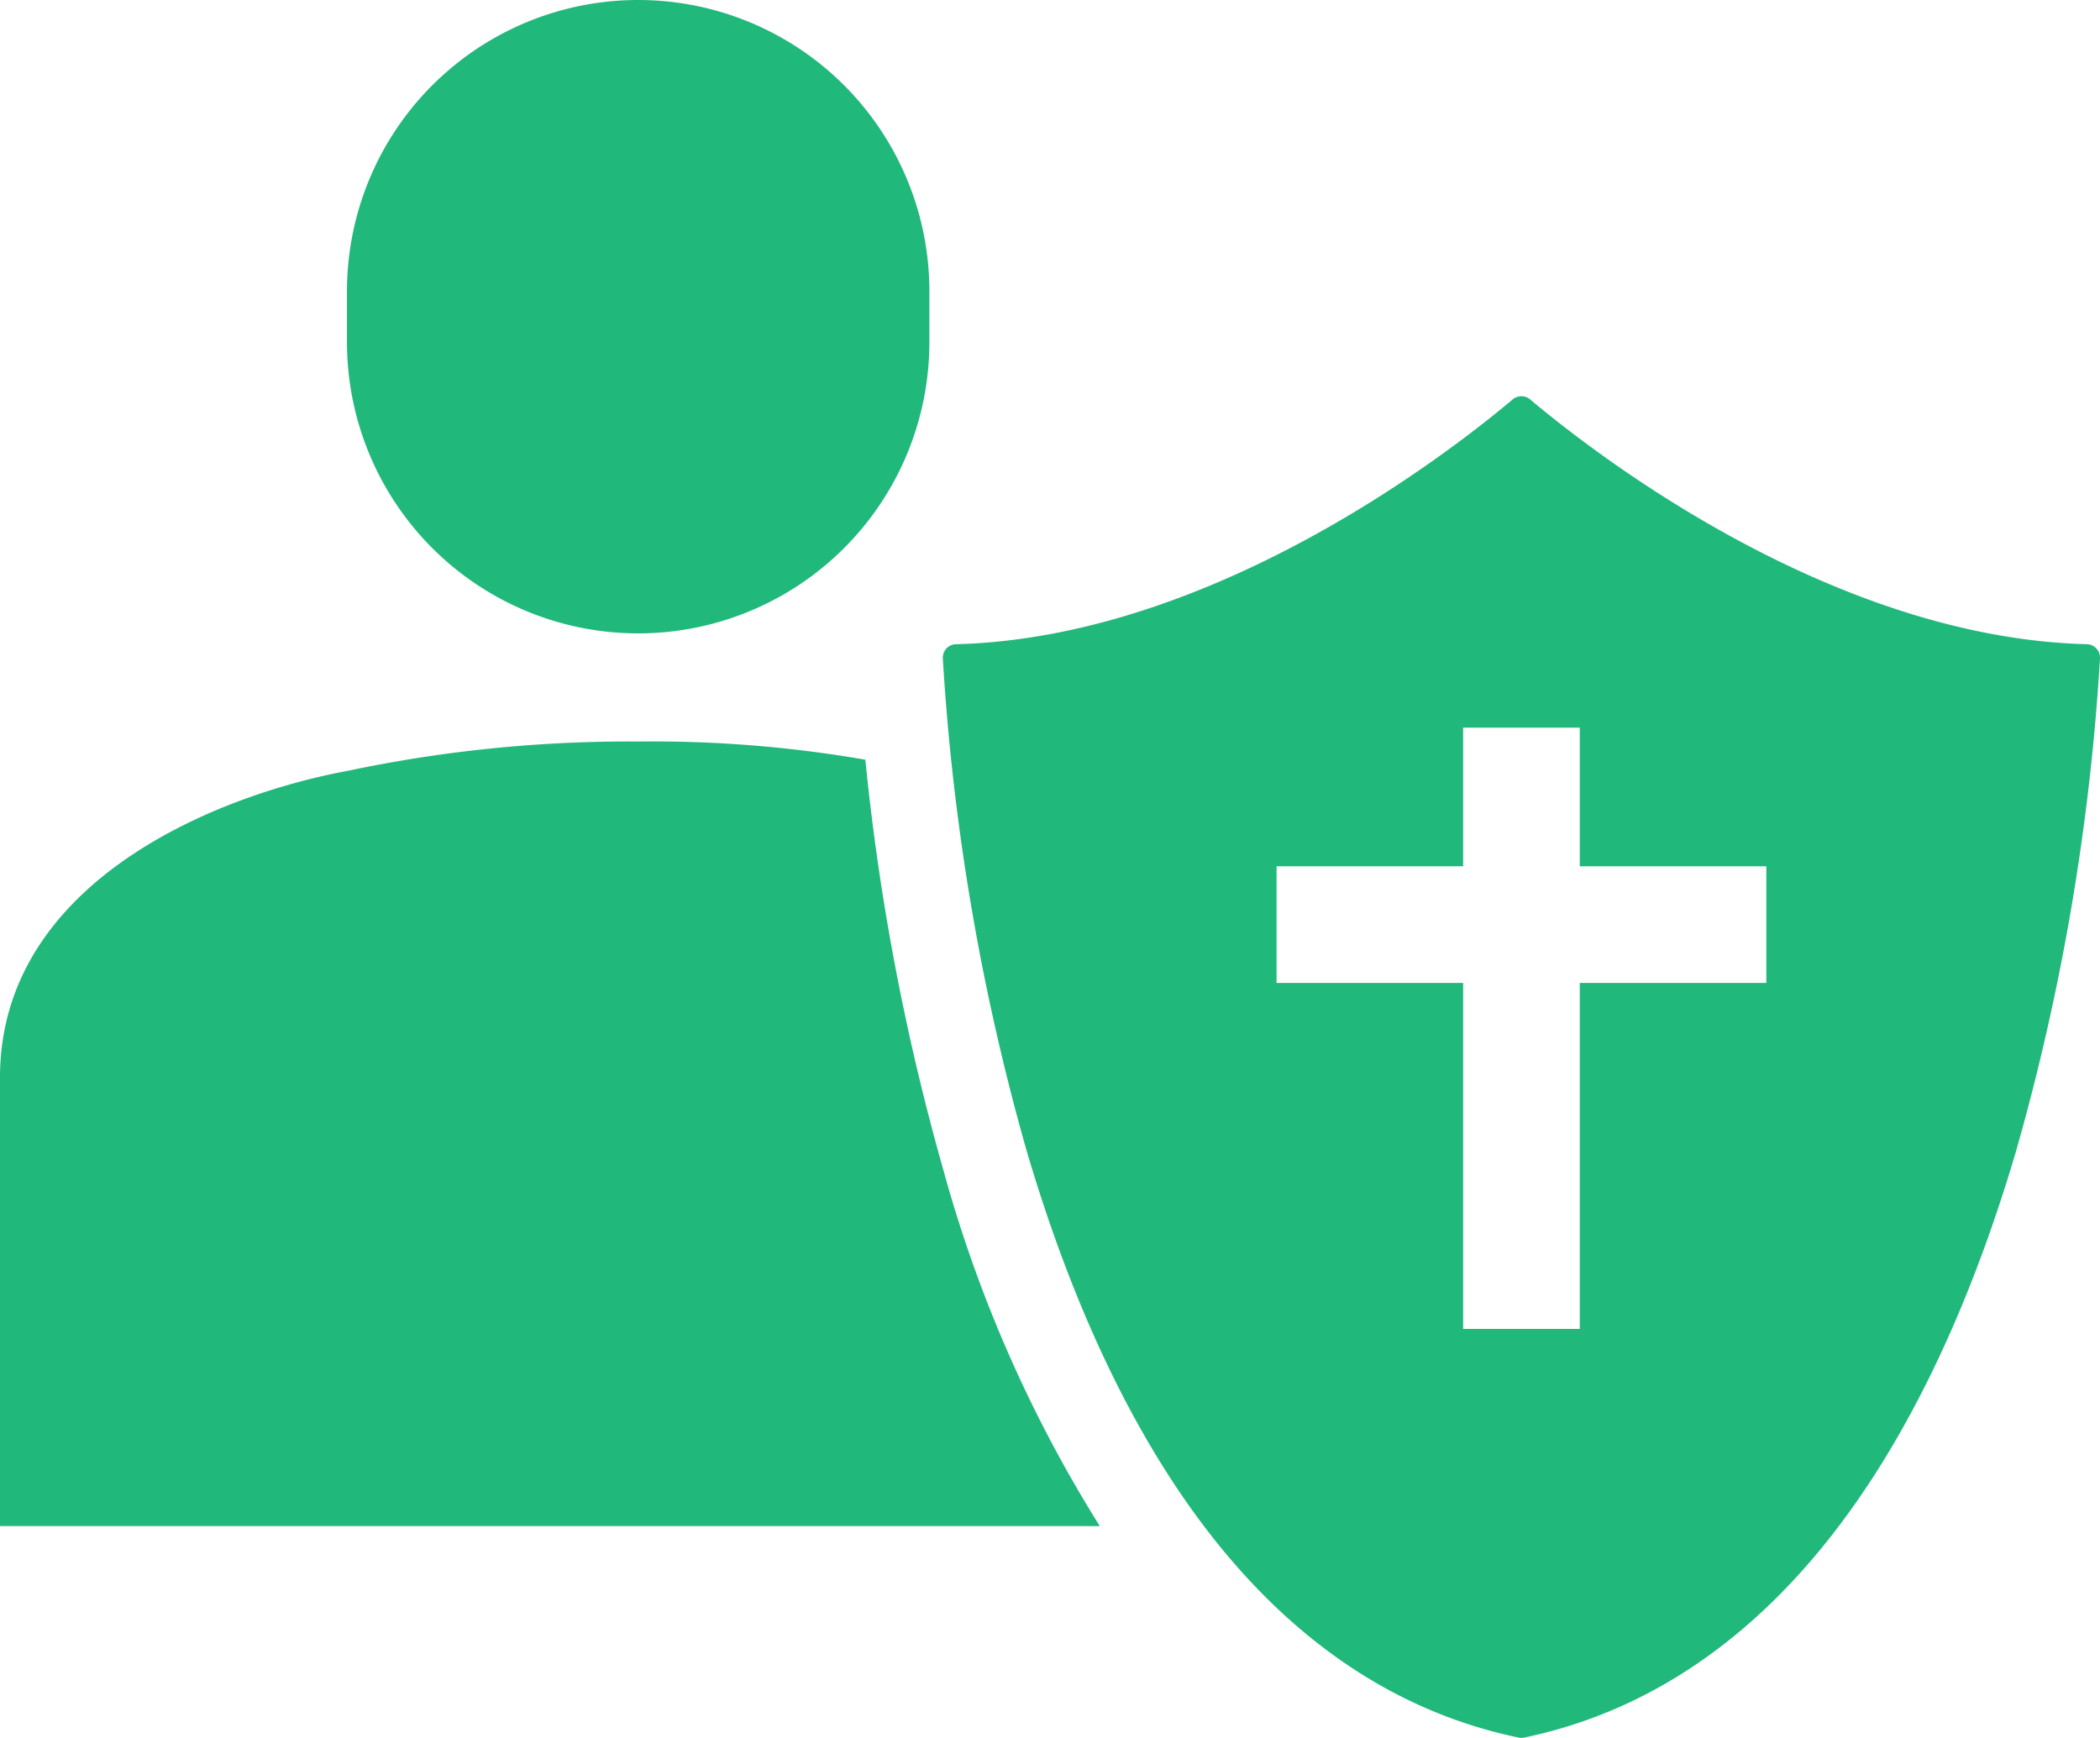 <?xml version="1.0" encoding="UTF-8"?> <svg xmlns="http://www.w3.org/2000/svg" xmlns:xlink="http://www.w3.org/1999/xlink" id="グループ_5" data-name="グループ 5" width="137.33" height="113.646" viewBox="0 0 137.33 113.646"><defs><clipPath id="clip-path"><rect id="長方形_4" data-name="長方形 4" width="137.33" height="113.646" fill="#21b87c"></rect></clipPath></defs><g id="グループ_4" data-name="グループ 4" clip-path="url(#clip-path)"><path id="パス_4" data-name="パス 4" d="M128.6,22.375a19.043,19.043,0,1,1-38.086,0V19.042a19.043,19.043,0,1,1,38.086,0Z" transform="translate(-67.823 0.001)" fill="#21b87c"></path><path id="パス_5" data-name="パス 5" d="M61.772,221.7a154.033,154.033,0,0,1-5.183-27.112A81.407,81.407,0,0,0,41.738,193.4a88.89,88.89,0,0,0-18.947,1.906C13.639,197,0,202.837,0,215.373v29.334H71.922a87.374,87.374,0,0,1-10.151-23" transform="translate(0 -144.909)" fill="#21b87c"></path><path id="パス_6" data-name="パス 6" d="M321.346,119.84a.879.879,0,0,0-.624-.283c-16.633-.424-32.077-12.362-36.414-16.011a.88.88,0,0,0-1.133,0c-4.337,3.649-19.782,15.587-36.414,16.011a.881.881,0,0,0-.856.927,150.571,150.571,0,0,0,5.471,32.163c2.9,9.849,6.715,18,11.342,24.229,5.74,7.726,12.753,12.5,20.844,14.181a.865.865,0,0,0,.359,0c8.091-1.685,15.1-6.456,20.844-14.181,4.627-6.228,8.443-14.38,11.342-24.229a150.61,150.61,0,0,0,5.472-32.163.88.88,0,0,0-.232-.644m-21.589,21.867h-12.2v22.626h-7.627V141.707h-12.2V134.08h12.2v-9.067h7.627v9.067h12.2Z" transform="translate(-184.249 -77.43)" fill="#21b87c"></path></g></svg> 